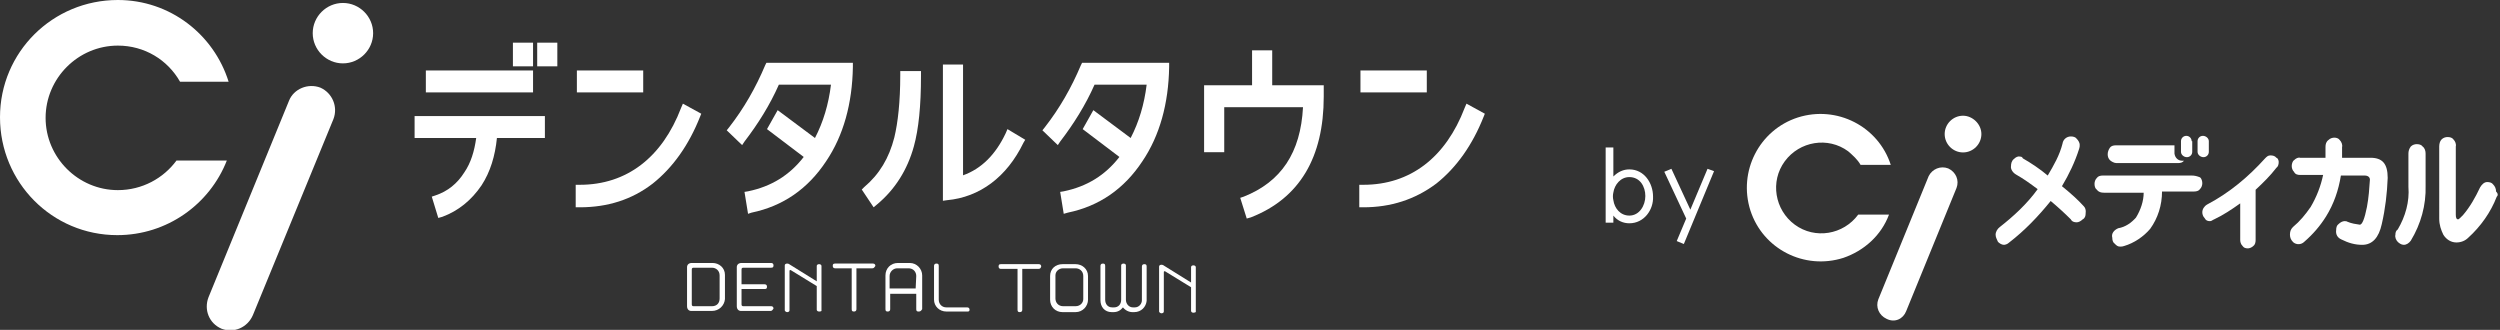 <?xml version="1.0" encoding="utf-8"?>
<!-- Generator: Adobe Illustrator 25.2.1, SVG Export Plug-In . SVG Version: 6.00 Build 0)  -->
<svg version="1.1" id="レイヤー_1" xmlns="http://www.w3.org/2000/svg" xmlns:xlink="http://www.w3.org/1999/xlink" x="0px"
	 y="0px" viewBox="0 0 422.1 55.7" style="enable-background:new 0 0 422.1 55.7;" xml:space="preserve">
<rect x="0" y="0" width="422.1" height="55.7" fill="#333333" stroke="none"/>
<style type="text/css">
	.st0{display:none;fill:#42B153;}
	.st1{fill:#FFFFFF;}
</style>
<rect x="-19.4" y="189.3" class="st0" width="303" height="79"/>
<g>
	<g>
		<path class="st1" d="M29.8,27.1c-2.2,3-5.8,5-9.9,5c-6.7,0-12.2-5.5-12.2-12.2S13.2,7.7,19.9,7.7c4.5,0,8.4,2.4,10.5,6.1h8.2
			C36.1,5.8,28.7,0,19.9,0C8.9,0,0,8.8,0,19.8s8.8,19.9,19.8,19.9c8.4,0,15.6-5.2,18.5-12.6L29.8,27.1z"/>
		<path class="st1" d="M63,5.6c0,2.8-2.3,5.1-5.1,5.1s-5.1-2.3-5.1-5.1s2.3-5.1,5.1-5.1S63,2.8,63,5.6z"/>
		<path class="st1" d="M42.7,53.2L42.7,53.2l13.6-33.1c0.8-2.1-0.2-4.4-2.2-5.3C52,14,49.6,15,48.8,17l0,0L35.2,50.2l0,0
			c-0.8,2.1,0.1,4.4,2.2,5.3C39.5,56.3,41.8,55.3,42.7,53.2z"/>
	</g>
	<g>
		<path class="st1" d="M120.2,52.5h-3.5c-0.4,0-0.7-0.3-0.7-0.8v-6.6c0-0.4,0.3-0.7,0.8-0.7h3.5c1.1,0,2.1,0.8,2.1,2v4.1
			C122.3,51.6,121.4,52.5,120.2,52.5z M121.5,46.5c0-0.8-0.6-1.3-1.3-1.3h-3.1c-0.2,0-0.3,0.1-0.3,0.3v5.9c0,0.2,0.1,0.3,0.3,0.3
			h3.1c0.8,0,1.3-0.5,1.3-1.3V46.5z"/>
		<path class="st1" d="M130.1,52.5h-5c-0.4,0-0.7-0.3-0.7-0.8v-6.6c0-0.4,0.3-0.7,0.8-0.7h5c0.2,0,0.4,0.1,0.4,0.4
			c0,0.3-0.1,0.4-0.4,0.4h-4.7c-0.2,0-0.3,0.1-0.3,0.3V48h3.9c0.2,0,0.4,0.1,0.4,0.4c0,0.3-0.1,0.4-0.4,0.4h-3.9v2.6
			c0,0.2,0.1,0.3,0.3,0.3h4.7c0.2,0,0.4,0.1,0.4,0.4C130.4,52.4,130.3,52.5,130.1,52.5z"/>
		<path class="st1" d="M138.3,52.6c-0.3,0-0.4-0.2-0.4-0.3v-4l-4.4-2.7h-0.1c-0.1,0-0.1,0.1-0.1,0.2v6.6c0,0.2-0.2,0.3-0.4,0.3
			s-0.4-0.2-0.4-0.3v-7.6c0-0.2,0.2-0.3,0.4-0.3s0.4,0.1,0.5,0.2l4.5,2.8v-2.6c0-0.2,0.2-0.3,0.4-0.3c0.3,0,0.4,0.2,0.4,0.3v7.6
			C138.7,52.5,138.6,52.6,138.3,52.6z"/>
		<path class="st1" d="M147.3,45.3h-2.7v6.9c0,0.2-0.1,0.4-0.4,0.4c-0.3,0-0.4-0.1-0.4-0.4v-6.9H141c-0.2,0-0.4-0.1-0.4-0.4
			c0-0.3,0.1-0.4,0.4-0.4h6.4c0.2,0,0.4,0.1,0.4,0.4C147.6,45.2,147.5,45.3,147.3,45.3z"/>
		<path class="st1" d="M155.1,52.6c-0.3,0-0.4-0.1-0.4-0.4v-2.6h-4.4v2.6c0,0.2-0.1,0.4-0.4,0.4c-0.3,0-0.4-0.1-0.4-0.4v-5.7
			c0-1.2,0.9-2.1,2.1-2.1h2c1.2,0,2.1,1,2.1,2.1v5.7C155.5,52.5,155.4,52.6,155.1,52.6z M154.7,46.6c0-0.7-0.5-1.3-1.3-1.3h-1.9
			c-0.7,0-1.3,0.6-1.3,1.3v2.1h4.4L154.7,46.6z"/>
		<path class="st1" d="M163.4,52.6h-3.6c-1.2,0-2.1-0.9-2.1-2v-5.7c0-0.2,0.1-0.4,0.4-0.4c0.3,0,0.4,0.1,0.4,0.4v5.7
			c0,0.7,0.5,1.3,1.3,1.3h3.5c0.2,0,0.4,0.1,0.4,0.4C163.7,52.5,163.6,52.6,163.4,52.6z"/>
		<path class="st1" d="M175.3,45.4h-2.7v6.9c0,0.2-0.1,0.4-0.4,0.4c-0.3,0-0.4-0.1-0.4-0.4v-6.9H169c-0.2,0-0.4-0.1-0.4-0.4
			c0-0.3,0.1-0.4,0.4-0.4h6.4c0.2,0,0.4,0.1,0.4,0.4C175.7,45.3,175.6,45.4,175.3,45.4z"/>
		<path class="st1" d="M181.6,52.7h-2.2c-1.2,0-2.1-0.9-2.1-2.1v-4c0-1.2,0.9-2,2.1-2h2.2c1.1,0,2.1,0.8,2.1,2v4
			C183.7,51.7,182.8,52.7,181.6,52.7z M182.9,46.6c0-0.8-0.6-1.3-1.3-1.3h-2.1c-0.7,0-1.3,0.5-1.3,1.2v3.9c0,0.7,0.5,1.3,1.3,1.3
			h2.1c0.8,0,1.3-0.6,1.3-1.2V46.6z"/>
		<path class="st1" d="M191.5,52.7h-0.3c-0.6,0-1.2-0.3-1.6-0.8c-0.4,0.5-0.9,0.8-1.6,0.8h-0.3c-1.2,0-1.9-0.9-1.9-2v-5.8
			c0-0.2,0.1-0.4,0.4-0.4c0.3,0,0.4,0.1,0.4,0.4v5.7c0,0.7,0.4,1.3,1.2,1.3h0.3c0.7,0,1.2-0.5,1.2-1.3v-5.8c0-0.2,0.2-0.3,0.4-0.3
			s0.4,0.1,0.4,0.3v5.8c0,0.7,0.5,1.3,1.2,1.3h0.3c0.7,0,1.2-0.6,1.2-1.2V45c0-0.2,0.1-0.4,0.4-0.4c0.3,0,0.4,0.1,0.4,0.4v5.8
			C193.5,51.8,192.7,52.7,191.5,52.7z"/>
		<path class="st1" d="M201.5,52.8c-0.3,0-0.4-0.2-0.4-0.3v-4l-4.4-2.7h-0.1c-0.1,0-0.1,0.1-0.1,0.2v6.6c0,0.2-0.2,0.3-0.4,0.3
			s-0.4-0.2-0.4-0.3V45c0-0.2,0.2-0.3,0.4-0.3s0.4,0.1,0.5,0.2l4.5,2.8v-2.6c0-0.2,0.2-0.3,0.4-0.3c0.3,0,0.4,0.2,0.4,0.3v7.6
			C202,52.6,201.8,52.8,201.5,52.8z"/>
	</g>
	<g>
		<g>
			<g>
				<path class="st1" d="M74,36.8l-1.1-3.6l0.6-0.2c2.1-0.7,3.7-2,4.9-3.9c1.1-1.6,1.7-3.6,2-5.8H70v-3.7h22v3.7h-8.1
					c-0.3,3-1.1,5.7-2.6,8c-1.7,2.5-3.9,4.3-6.6,5.3L74,36.8z M90,15.6H71.9v-3.7H90V15.6z M94.1,11.2h-3.4v-4h3.4V11.2z M90,11.2
					h-3.4v-4H90V11.2z"/>
			</g>
			<g>
				<path class="st1" d="M97.9,35h-0.7v-3.8h0.7c7.9,0,13.9-4.6,17.1-13l0.3-0.7l3.1,1.7l-0.2,0.5c-1.9,4.8-4.6,8.6-8,11.3
					C106.7,33.7,102.6,35,97.9,35z M108.6,15.6H97.4v-3.7h11.2V15.6z"/>
			</g>
			<g>
				<path class="st1" d="M126.3,36.1l-0.6-3.7l0.6-0.1c3.9-0.8,7-2.7,9.4-5.8l-6.2-4.7l1.8-3.2l6.3,4.7c1.4-2.7,2.3-5.7,2.7-9h-8.8
					c-1.5,3.4-3.5,6.6-5.8,9.6l-0.4,0.6l-2.6-2.5l0.4-0.5c2.5-3.2,4.5-6.7,6.1-10.5l0.2-0.4H144v0.7c-0.1,6.2-1.6,11.6-4.5,15.9
					c-3.1,4.7-7.3,7.6-12.6,8.7L126.3,36.1z"/>
			</g>
			<g>
				<path class="st1" d="M147.5,35l-2-3l0.4-0.4c2.6-2.2,4.2-4.9,5.1-8.4c0.6-2.5,1-6,1-10.5V12h3.5v0.8c0,5.1-0.4,9-1.2,11.9
					c-1.1,4-3.2,7.3-6.2,9.8L147.5,35z M159.2,33.9v-23h3.4v18.7c3.1-1.1,5.5-3.5,7.2-7.1l0.3-0.7l3,1.8l-0.3,0.5
					c-2.8,5.8-7.4,9.2-12.9,9.7L159.2,33.9z"/>
			</g>
			<g>
				<path class="st1" d="M179.6,36.1l-0.6-3.7l0.6-0.1c3.9-0.8,7-2.7,9.4-5.8l-6.2-4.7l1.8-3.2l6.3,4.7c1.4-2.7,2.3-5.7,2.7-9h-8.8
					c-1.5,3.4-3.5,6.6-5.8,9.6l-0.4,0.6L176,22l0.4-0.5c2.5-3.2,4.5-6.7,6.1-10.5l0.2-0.4h14.7v0.7c-0.1,6.2-1.6,11.6-4.5,15.9
					c-3.1,4.7-7.3,7.6-12.6,8.7L179.6,36.1z"/>
			</g>
			<g>
				<path class="st1" d="M210.5,36.9l-1.1-3.5l0.6-0.2c6.3-2.5,9.6-7.4,10-15.1h-13.3v7.6h-3.4V14.4h8.1V8.5h3.4v5.9h8.7v1.9
					c0,10.3-4.1,17.2-12.3,20.4L210.5,36.9z"/>
			</g>
			<g>
				<path class="st1" d="M230.2,35h-0.7v-3.8h0.7c7.9,0,13.9-4.6,17.1-13l0.3-0.7l3.1,1.7l-0.2,0.5c-1.9,4.8-4.6,8.6-8,11.3
					C238.9,33.7,234.8,35,230.2,35z M240.9,15.6h-11.2v-3.7h11.2V15.6z"/>
			</g>
		</g>
	</g>
</g>
<g id="グループ_221" transform="translate(-14.062 -43.663)">
	<path id="パス_200" class="st1" d="M327.8,79.9c-2.5,3.4-7.3,4.2-10.7,1.7c-3.4-2.5-4.2-7.3-1.7-10.7c2.5-3.4,7.3-4.2,10.7-1.7
		c0.8,0.7,1.6,1.4,2.1,2.3h5.1c-2.1-6.5-9.1-10.1-15.7-8c-6.5,2.1-10.1,9.1-8,15.7c2.1,6.5,9.1,10.1,15.7,8c3.5-1.2,6.4-3.8,7.7-7.3
		H327.8z"/>
	<path id="パス_201" class="st1" d="M348.6,66.3c0,1.7-1.4,3.1-3.1,3.1c-1.7,0-3.1-1.4-3.1-3.1c0-1.7,1.4-3.1,3.1-3.1
		C347.1,63.2,348.6,64.6,348.6,66.3L348.6,66.3"/>
	<path id="パス_202" class="st1" d="M335.9,96.2L335.9,96.2l8.5-20.8c0.5-1.3-0.1-2.7-1.4-3.3c-1.3-0.5-2.7,0.1-3.3,1.3l0,0
		l-8.5,20.8l0,0c-0.5,1.3,0.1,2.7,1.4,3.3C334,98.2,335.4,97.5,335.9,96.2"/>
	<path id="パス_203" class="st1" d="M366.2,79.7c0,0.4-0.1,0.8-0.5,1c-0.3,0.3-0.7,0.5-1,0.5c-0.4,0-0.8-0.1-1-0.5
		c-1-1-2.2-2.1-3.4-3.1c-2.1,2.6-4.4,5-7,7c-0.3,0.3-0.7,0.4-0.9,0.4c-0.4,0-0.8-0.3-1-0.5c-0.1-0.3-0.4-0.7-0.4-1.2s0.3-1,0.7-1.3
		c2.3-1.8,4.6-3.9,6.4-6.4c-1.2-0.9-2.3-1.7-3.7-2.5c-0.5-0.3-0.9-0.9-0.8-1.4c0-0.4,0.1-0.9,0.5-1.2c0.3-0.3,0.7-0.5,1-0.4
		c0.3,0,0.4,0.1,0.5,0.3c1.4,0.8,2.9,1.8,4.2,2.9c1-1.7,2-3.4,2.5-5.4c0.1-0.7,0.7-1.2,1.4-1.2c0.4,0,0.8,0.1,1,0.4
		c0.3,0.3,0.5,0.7,0.5,1c0,0.3,0,0.4-0.1,0.7c-0.7,2.2-1.7,4.3-2.9,6.3c1.6,1.3,2.7,2.3,3.7,3.4C366.1,78.7,366.3,79.1,366.2,79.7"
		/>
	<path id="パス_204" class="st1" d="M398.8,71c0,0.4-0.1,0.8-0.4,1c-1,1.3-2.2,2.5-3.5,3.7v8.5c0,0.4-0.1,0.8-0.4,1
		c-0.3,0.3-0.7,0.4-0.9,0.4c-0.4,0-0.7-0.1-0.9-0.4c-0.3-0.3-0.4-0.7-0.4-1V78c-1.4,1-2.9,2-4.4,2.7c-0.3,0.1-0.4,0.3-0.7,0.3
		c-0.4,0-0.7-0.1-0.9-0.5c-0.3-0.3-0.4-0.7-0.4-1c0-0.5,0.3-1,0.8-1.3c3.8-2,7-4.7,9.8-7.8c0.3-0.3,0.5-0.5,0.9-0.5
		c0.4,0,0.8,0.1,1,0.4C398.6,70.3,398.8,70.7,398.8,71"/>
	<path id="パス_205" class="st1" d="M417.2,73.7c-0.1,2.6-0.4,5.2-1,7.8c-0.5,2.3-1.6,3.5-3.3,3.5c-1.2,0-2.3-0.3-3.5-0.9
		c-0.7-0.3-1-0.9-0.9-1.6c0-0.4,0.1-0.8,0.4-1c0.3-0.3,0.7-0.5,1-0.5c0.1,0,0.4,0,0.5,0.1c0.7,0.3,1.4,0.4,2.1,0.5
		c0.4,0,0.8-1,1.2-3c0.3-1.6,0.4-3.1,0.5-4.6c0-0.4-0.3-0.7-0.9-0.7h-4c-0.4,2.5-1.2,4.8-2.5,6.9c-1,1.6-2.2,3-3.7,4.3
		c-0.5,0.5-1.3,0.5-1.8,0.1l-0.1-0.1c-0.3-0.3-0.5-0.7-0.5-1.2c0-0.5,0.1-0.9,0.5-1.3c1.2-1,2.1-2.1,3-3.4c1-1.7,1.7-3.5,2.1-5.4
		h-3.9c-0.4,0-0.8-0.1-1-0.5c-0.3-0.3-0.4-0.7-0.4-1s0.1-0.8,0.4-1c0.3-0.3,0.7-0.5,1-0.4h4.3c0-0.7,0-1.2,0-1.8
		c0-0.5,0.1-0.9,0.5-1.2c0.3-0.3,0.7-0.4,1-0.4s0.7,0.1,0.9,0.4c0.3,0.3,0.5,0.8,0.4,1.2c0,0.7,0,1.3,0,1.8h4.8
		C416.3,70.3,417.2,71.3,417.2,73.7"/>
	<path id="パス_206" class="st1" d="M423.6,75c0.1,3.3-0.8,6.5-2.5,9.3c-0.3,0.4-0.7,0.7-1.2,0.7c-0.4,0-0.8-0.3-1-0.5
		c-0.3-0.3-0.5-0.8-0.4-1.2c0-0.4,0.1-0.7,0.4-0.9c1.3-2.2,2-4.7,1.8-7.2v-5.6c0-0.4,0.1-0.8,0.4-1.2c0.3-0.3,0.7-0.4,1-0.4
		c0.4,0,0.8,0.1,1,0.4c0.4,0.3,0.5,0.8,0.5,1.2L423.6,75z M435.6,76.9c-1,2.6-2.7,5-4.8,6.9c-0.5,0.5-1.2,0.8-2,0.8
		c-0.9,0-1.7-0.5-2.2-1.3c-0.4-0.8-0.7-1.7-0.7-2.7V68.4c0-0.4,0.1-0.9,0.4-1.2c0.3-0.3,0.7-0.4,1-0.4c0.4,0,0.8,0.1,1,0.4
		c0.3,0.3,0.5,0.8,0.4,1.2v11.5c0,0.5,0.1,0.8,0.4,0.8c0.1,0,0.4-0.3,0.8-0.7c1.2-1.4,2.1-3,2.9-4.7c0.3-0.5,0.7-0.9,1.2-0.9
		c0.4,0,0.8,0.1,1,0.4c0.3,0.3,0.5,0.7,0.5,1.2C435.9,76.4,435.8,76.7,435.6,76.9"/>
	<path id="パス_207" class="st1" d="M387,67.5L387,67.5c0-0.5-0.5-0.9-1-0.9c-0.5,0-0.9,0.4-0.9,0.9v1.8c0,0.5,0.5,0.9,1,0.9
		s0.9-0.4,0.9-0.9l0,0V67.5z"/>
	<path id="パス_208" class="st1" d="M384.1,67.5L384.1,67.5c0-0.5-0.4-0.9-0.9-0.9c-0.5,0-0.9,0.4-0.9,0.9l0,0v1.8
		c0,0.5,0.5,0.9,1,0.9s0.9-0.4,0.9-0.9l0,0v-1.8H384.1z"/>
	<path id="パス_209" class="st1" d="M371.4,71.2h10.4c0.4,0,0.8-0.1,1-0.4c-0.1,0-0.3,0-0.3,0c-0.7,0-1.2-0.5-1.3-1.2l0,0v-1.4
		h-9.9c-0.4,0-0.8,0.1-1,0.4c-0.5,0.7-0.5,1.6,0,2.1C370.5,70.9,371,71.2,371.4,71.2"/>
	<path id="パス_210" class="st1" d="M384.1,73.3h-15c-0.4,0-0.8,0.1-1,0.4c-0.3,0.3-0.4,0.7-0.4,1c0,0.4,0.1,0.8,0.4,1
		c0.3,0.4,0.7,0.5,1.2,0.5h6.7c0,1.4-0.5,2.9-1.3,4.2c-0.8,0.9-1.8,1.6-3,1.8c-0.7,0.3-1.2,0.9-1,1.6c0,0.4,0.1,0.8,0.4,1
		c0.3,0.3,0.5,0.5,0.9,0.5c0.3,0,0.4,0,0.7-0.1c1.7-0.5,3.3-1.6,4.4-2.9c1.3-1.8,2-4,2-6.3h5.4c0.4,0,0.8-0.1,1-0.4
		c0.3-0.3,0.4-0.7,0.4-1s-0.1-0.8-0.4-1C385,73.4,384.6,73.3,384.1,73.3"/>
</g>
<g>
	<path class="st1" d="M275.1,37.7c-1,0-2-0.4-2.7-1.3v1.2h-1.3V24.9h1.3v4.9c0.8-0.8,1.7-1.2,2.7-1.2c2.5,0,4,2.3,4,4.6
		C279.2,35.4,277.6,37.7,275.1,37.7z M275.1,29.9c-1.5,0-2.5,1.3-2.7,2.6c-0.1,0.4-0.1,0.9,0,1.3c0.2,1.4,1.2,2.6,2.7,2.6
		c1.7,0,2.7-1.7,2.7-3.3S276.9,29.9,275.1,29.9z"/>
	<path class="st1" d="M289.4,28.9l-5.1,12.3l-1.2-0.5l1.6-3.8l-3.7-7.9l1.2-0.5l3.2,6.9l2.9-6.9L289.4,28.9z"/>
</g>
</svg>
